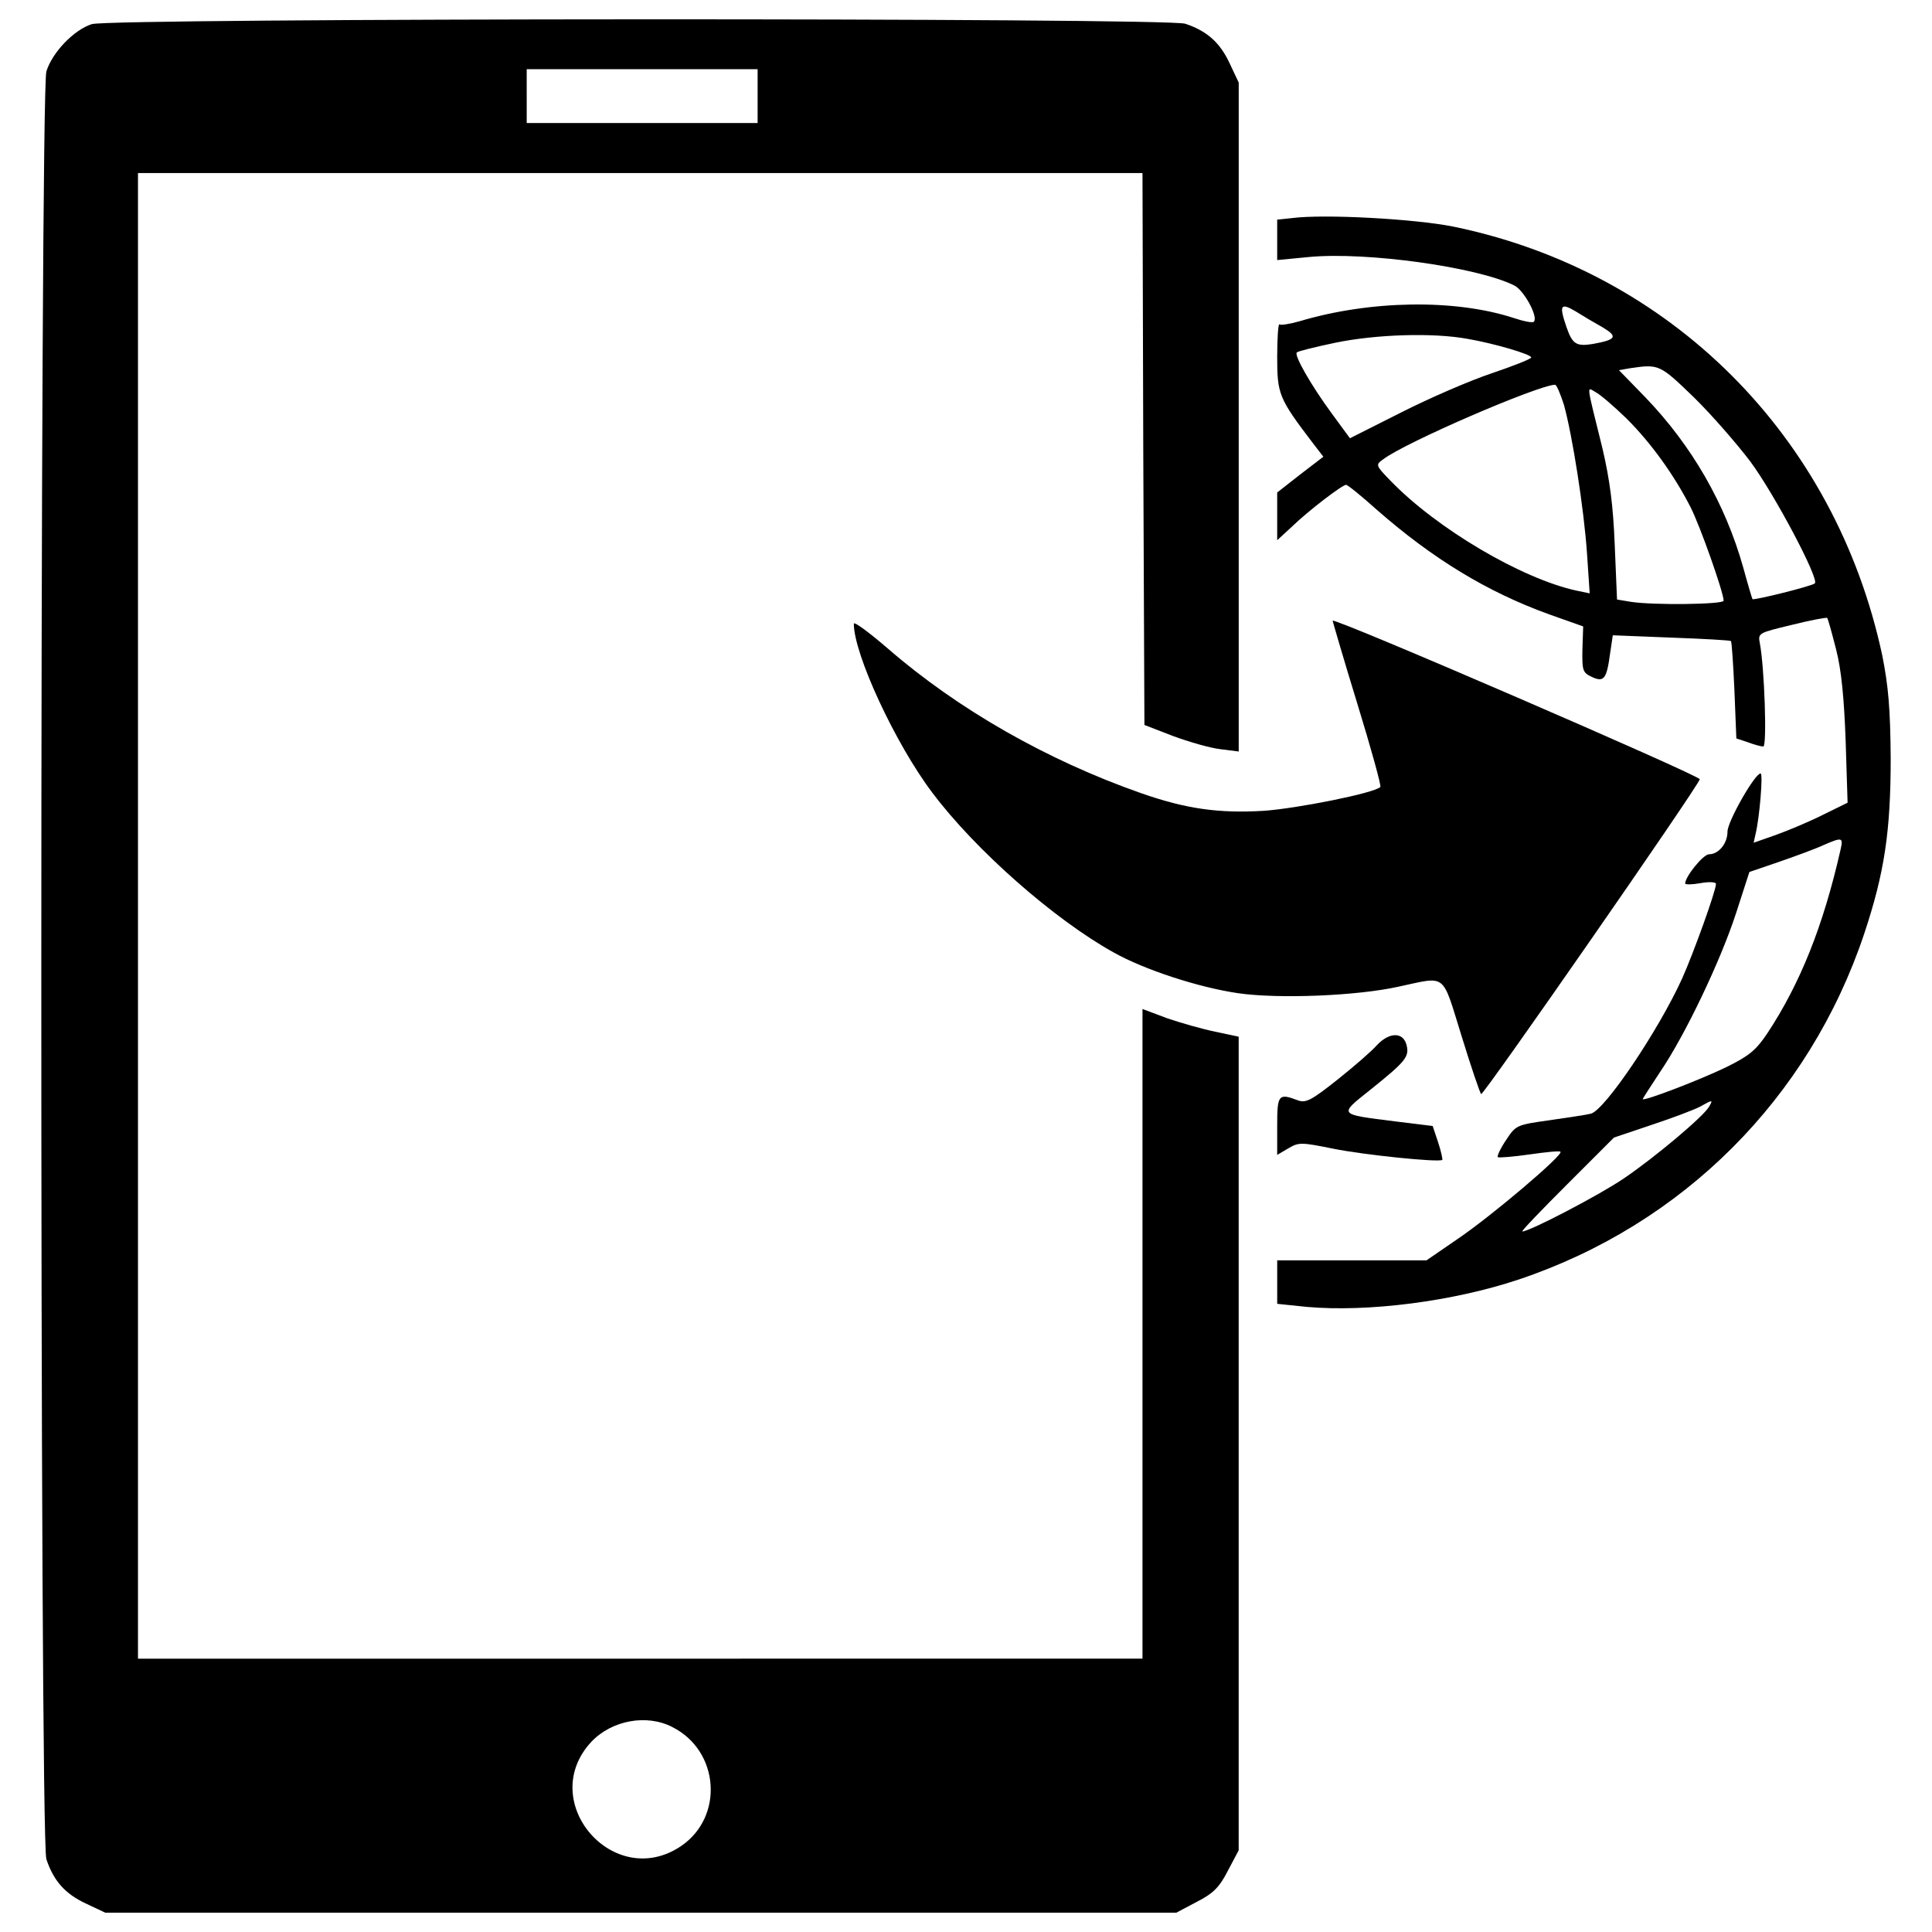 <?xml version="1.0" encoding="utf-8"?>
<!-- Svg Vector Icons : http://www.sfont.cn -->
<!DOCTYPE svg PUBLIC "-//W3C//DTD SVG 1.1//EN" "http://www.w3.org/Graphics/SVG/1.1/DTD/svg11.dtd">
<svg version="1.1" xmlns="http://www.w3.org/2000/svg" xmlns:xlink="http://www.w3.org/1999/xlink" x="0px" y="0px" viewBox="0 0 1000 1000" enable-background="new 0 0 1000 1000" xml:space="preserve">
<g><g transform="translate(0,511) scale(0.1,-0.1)"><path d="M475.1,4985.1c-93.6-29.9-205.2-147.4-235.1-245c-33.9-115.5-35.9-9151.6,0-9253.1c37.9-113.6,97.6-179.3,203.2-229.1l101.6-47.8h2771h2772.9l105.6,55.8c85.7,43.8,117.5,75.7,161.3,161.4l55.8,105.6v2105.6V-256L6290-230.1c-67.7,13.9-179.3,45.8-249,69.7l-127.5,47.8v-1681.3v-1681.3H3313.8H714.2V369.5v3844.7h2599.6h2599.7l4-1428.3l6-1428.3l149.4-57.8c81.7-29.9,191.2-61.8,245-67.7l93.7-11.9v1731.1v1731.1l-47.8,101.6c-49.8,105.6-115.5,165.3-229.1,203.2C6041,5018.9,576.7,5017,475.1,4985.1z M3921.4,4612.6v-139.4h-597.6h-597.6v139.4V4752h597.6h597.6V4612.6z M3481.2-3829.8c243-123.5,266.9-464.2,43.8-615.6c-348.6-235.1-751,231.1-464.2,539.9C3166.4-3794,3347.7-3760.1,3481.2-3829.8z"/><path d="M6686.4,3981.1l-75.7-8v-103.6v-105.6l165.3,15.9c296.8,27.9,870.6-51.8,1061.8-147.4c49.8-23.9,125.5-163.3,101.6-187.3c-5.9-8-53.8,2-107.6,19.9c-300.8,97.6-739.1,91.6-1105.6-17.9c-49.8-13.9-97.6-21.9-103.6-15.9c-6,8-11.9-67.7-11.9-167.3c0-195.2,8-215.1,185.2-448.2l53.8-69.7l-119.5-91.6l-119.5-93.6v-123.5v-123.5l75.7,69.7c81.7,79.7,261,217.1,280.9,217.1c7.9,0,79.7-57.8,159.4-129.5c288.8-253,569.7-424.3,888.5-539.8l179.3-63.7l-4-119.5c-2-109.6,2-119.5,47.8-141.4c63.8-29.9,77.7-12,95.6,121.5l13.9,93.6l300.8-12c167.3-6,306.8-13.9,310.8-17.9c4-4,11.9-119.5,17.9-255l10-249l59.8-19.9c31.9-12,67.7-21.9,79.7-21.9c19.9,0,6,412.4-17.9,533.9c-10,53.8-8,53.8,165.3,95.6c95.6,23.9,179.3,39.8,183.3,35.9c4-4,23.9-75.7,45.8-161.4c27.9-107.6,41.8-255,49.8-476.1l10-318.7l-129.5-63.7c-71.7-35.9-181.3-81.7-243-103.6L9076.9,748l10,45.8c19.9,79.7,39.8,312.8,25.9,312.8c-29.9,0-171.3-249-171.3-300.8c0-61.8-45.8-117.5-95.6-117.5c-29.9,0-123.5-115.5-123.5-151.4c0-6,35.8-6,79.7,2c43.8,8,79.7,6,79.7-4c0-35.8-115.6-356.6-175.3-490c-123.5-270.9-400.4-681.3-472.1-699.2c-21.9-6-117.5-19.9-213.2-33.9c-171.3-23.9-175.3-25.9-225.1-101.6c-29.9-43.8-47.8-83.7-43.8-89.6c6-4,79.7,2,163.4,13.9c83.7,12,157.4,19.9,161.3,13.9c15.9-15.9-352.6-328.7-527.9-448.2l-165.4-113.6h-386.4h-386.5V-1527v-111.6l153.4-15.9c316.7-27.9,755,27.9,1095.6,141.4c850.6,284.9,1504,938.3,1788.9,1788.9c105.6,316.7,137.5,531.9,137.5,910.4c-2,257-12,372.5-43.8,531.9c-243,1135.5-1095.6,1988.1-2221.2,2219.2C7321.9,3977.1,6853.7,4003,6686.4,3981.1z M8296,3415.3c79.7-47.8,69.7-63.7-51.8-85.7c-85.7-13.9-105.6,0-135.5,85.7c-39.8,115.5-31.9,129.5,45.8,83.7C8192.4,3475.1,8256.2,3437.3,8296,3415.3z M7598.8,3355.6c137.5-23.9,326.7-79.7,326.7-95.6c0-8-91.6-43.8-203.2-81.7c-113.5-37.8-324.7-129.5-470.1-203.2l-264.9-133.5l-93.6,127.5c-105.6,143.4-197.2,302.8-181.3,316.7c4,6,93.6,27.9,197.2,49.8C7120.7,3379.5,7417.5,3389.4,7598.8,3355.6z M8766.1,3054.8c93.7-91.6,223.1-241,292.9-332.7c125.5-169.3,358.6-609.6,334.6-631.5c-11.9-13.9-318.7-89.6-322.7-81.7c-2,2-23.9,75.7-47.8,163.3c-93.6,332.7-266.9,631.5-506,880.5l-137.5,141.4l57.8,10C8586.8,3226.1,8590.8,3224.1,8766.1,3054.8z M8094.8,3014.9c43.8-157.4,103.6-537.9,119.5-768.9l13.9-207.2l-67.7,14c-284.8,61.8-723.1,320.7-962.1,567.7c-77.7,79.7-79.7,83.7-39.8,111.6c113.5,87.6,802.8,384.5,890.4,386.5C8056.9,3118.5,8076.9,3070.7,8094.8,3014.9z M8419.5,2943.2c127.5-127.5,245-290.8,330.7-458.2c49.8-97.6,171.3-442.2,171.3-484.1c0-19.9-366.5-23.9-480.1-6l-71.7,12l-11.9,282.9c-8,205.2-25.9,338.7-63.7,500c-85.7,346.6-81.7,316.7-35.9,290.8C8282.1,3068.7,8353.8,3007,8419.5,2943.2z M9527.1,714.1c-89.6-396.4-209.2-695.2-380.5-954.2c-57.7-85.7-93.6-115.5-211.2-173.3c-139.5-67.7-432.3-179.3-432.3-165.3c0,4,41.8,67.7,91.6,143.4c129.5,191.2,312.7,575.7,392.4,822.7l67.7,209.2l157.4,53.8c85.7,29.9,189.2,67.7,227.1,85.7C9535,777.8,9541,775.8,9527.1,714.1z M8845.8-618.6c-27.9-49.8-278.9-261-440.2-370.5c-125.5-85.7-488.1-274.9-525.9-274.9c-8,0,97.6,109.6,231.1,243l243.1,243l195.2,65.7c107.6,35.9,219.1,77.7,249,93.6C8865.7-580.8,8867.7-580.8,8845.8-618.6z"/><path d="M4419.4,1881.4c0-157.4,215.1-621.5,406.4-874.5c221.1-294.8,629.5-655.4,938.3-826.7c159.4-89.7,440.2-181.3,645.4-211.2c209.2-29.9,613.5-13.9,828.7,33.9c253,53.8,223.1,77.7,326.7-255c49.8-161.3,95.6-296.8,101.6-300.8c10-10,1121.5,1589.7,1131.5,1629.5c4,17.9-1888.5,836.7-1900.4,820.7c0-2,55.8-195.2,127.5-428.3c71.7-233.1,125.5-428.3,119.5-432.3c-29.9-31.9-432.3-111.6-603.6-123.5c-233.1-13.9-402.4,10-635.5,91.6c-488.1,171.3-948.2,434.3-1310.8,749C4497.1,1837.6,4419.4,1895.4,4419.4,1881.4z"/><path d="M7126.7-299.9c-25.9-29.9-117.5-109.6-205.2-179.3c-135.5-107.6-163.3-121.5-205.2-105.6c-99.6,37.8-105.6,27.9-105.6-133.5v-149.4l57.8,33.9c53.8,31.9,65.7,31.9,233.1-2c157.4-31.9,543.8-71.7,563.8-57.8c2,4-6,43.8-21.9,91.6l-27.9,83.7l-193.3,23.9c-298.8,37.8-294.8,31.9-127.5,165.3C7276.1-383.5,7296-359.6,7280-297.9C7262.1-230.1,7190.4-232.1,7126.7-299.9z"/></g></g>
</svg>